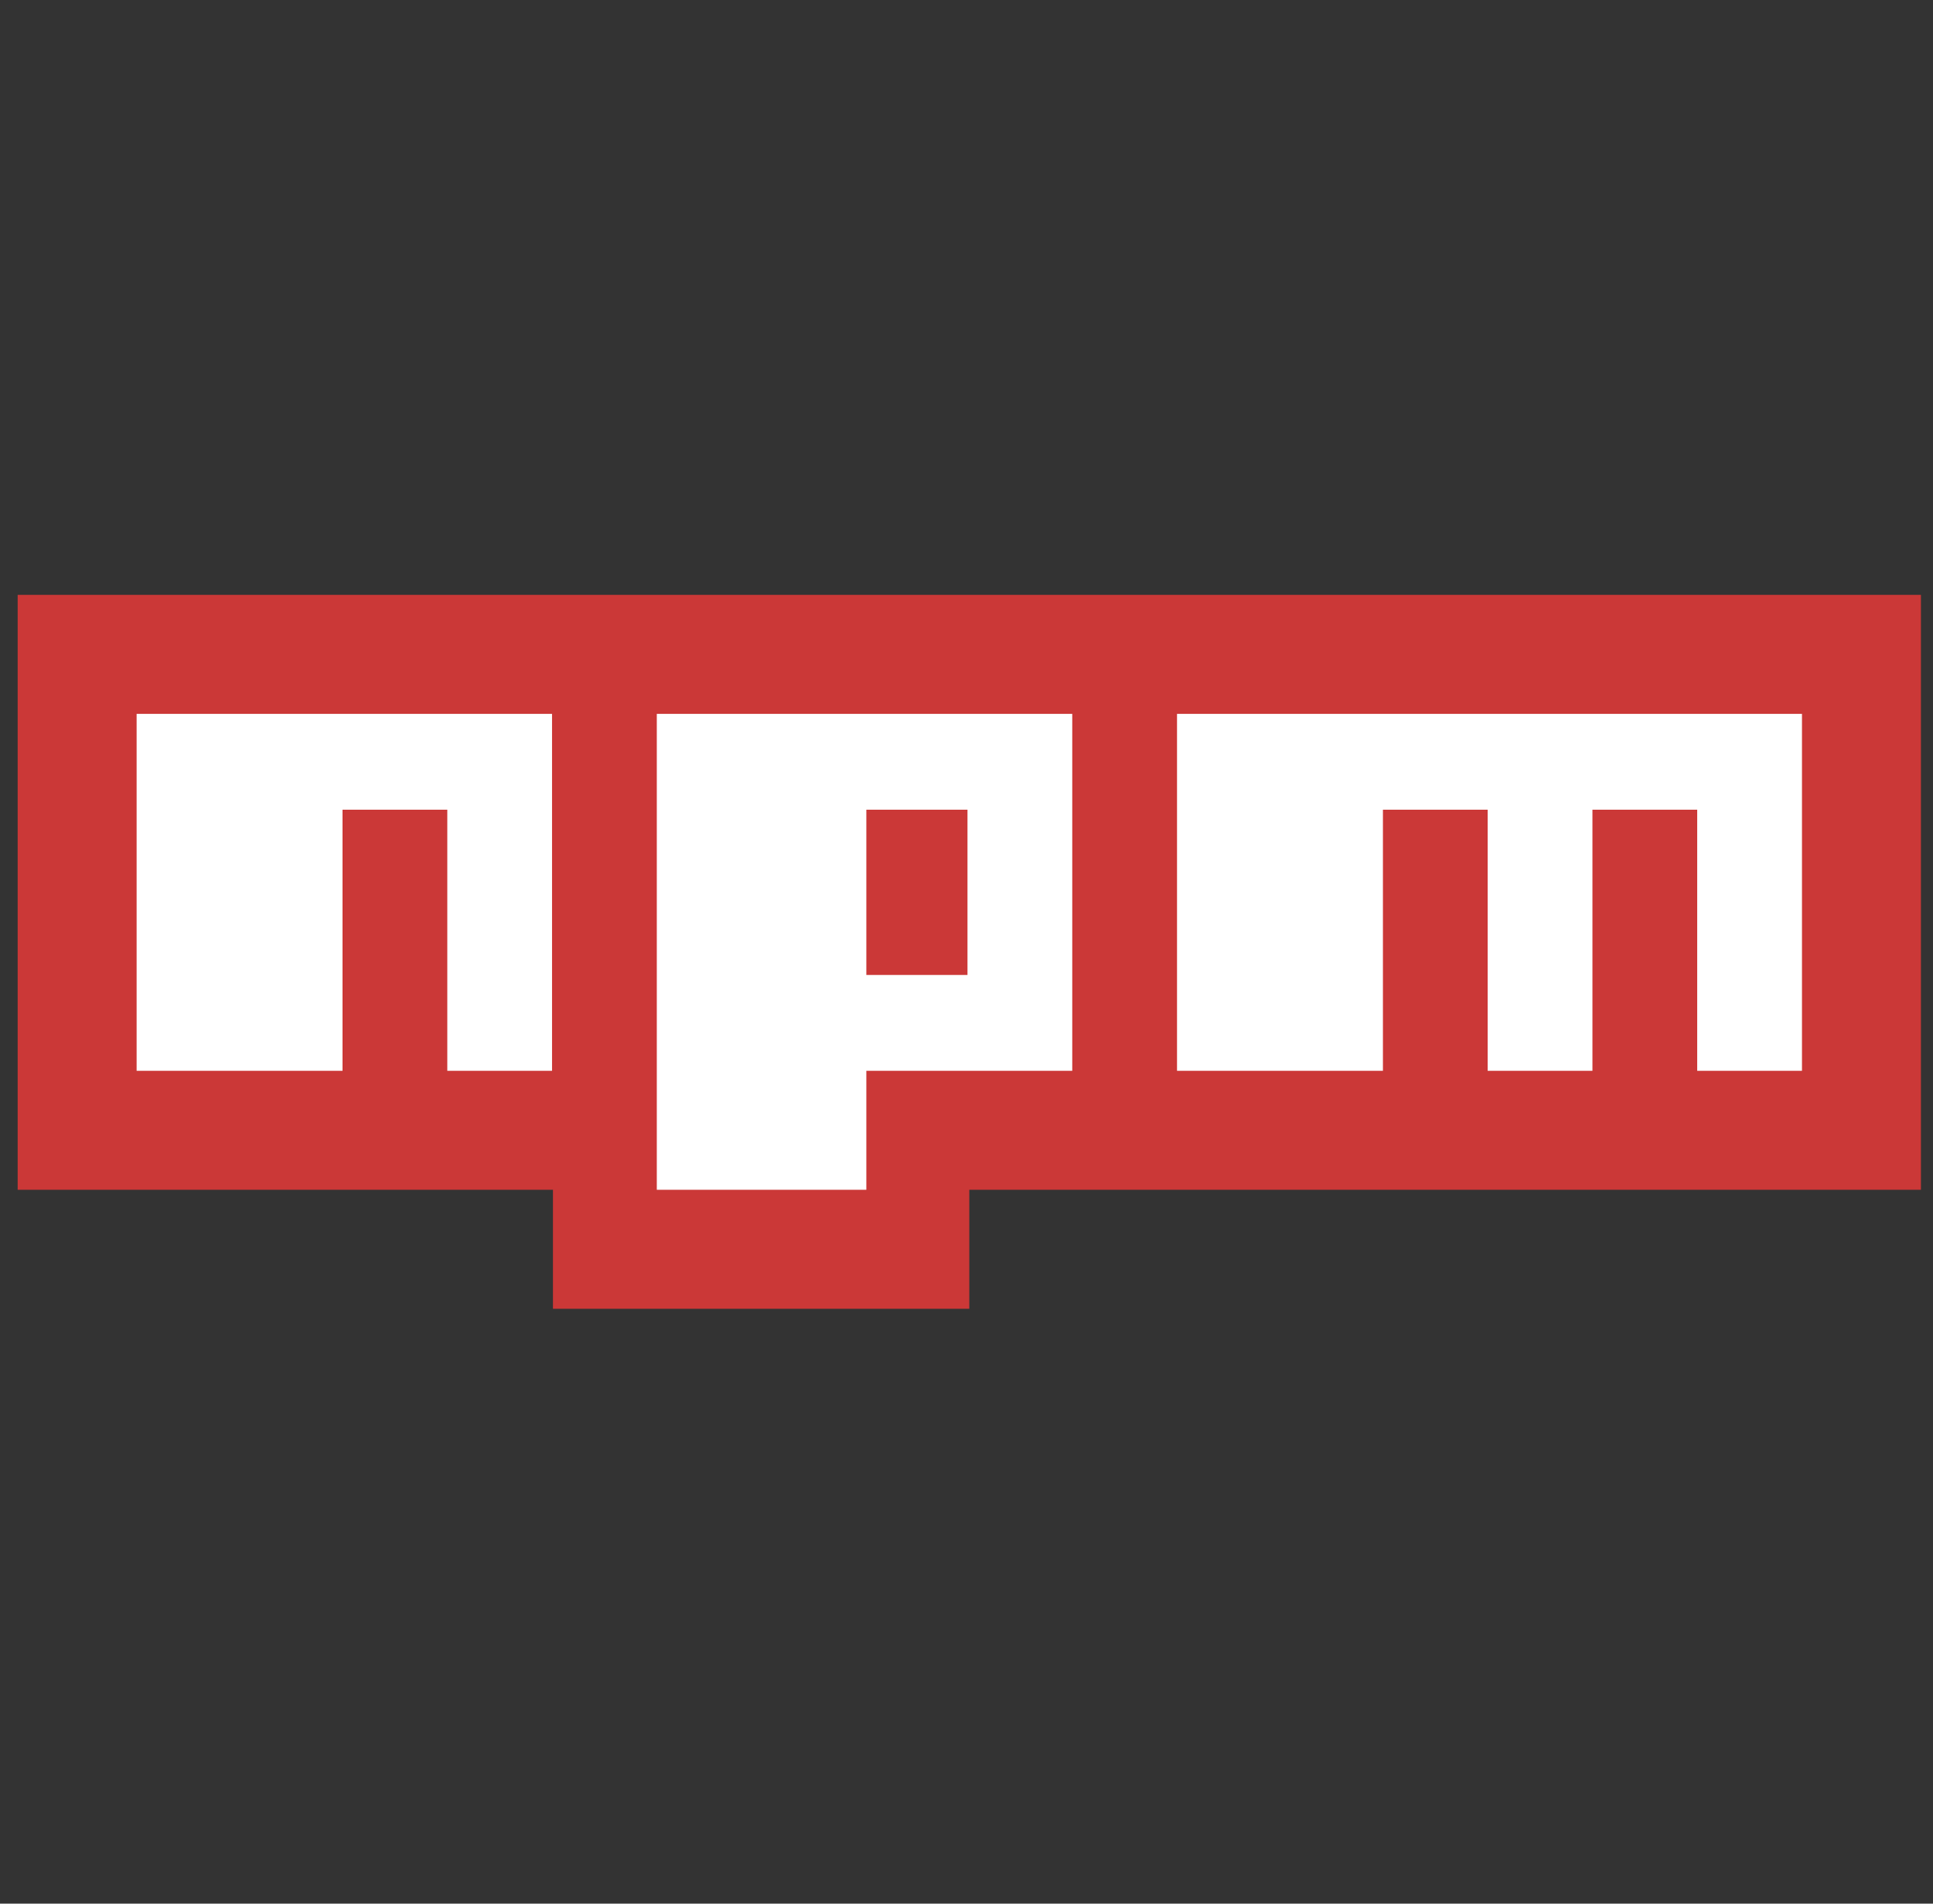 <svg width="65" height="64" viewBox="0 0 65 64" fill="none" xmlns="http://www.w3.org/2000/svg">
<rect x="0" y="0" width="65" height="64" fill="#333333" stroke="none"/>
<g clip-path="url(#clip0_690_1137)">
<path d="M0.594 20V40H18.594V44H32.594V40H64.594V20H0.594Z" fill="#CB3837"/>
<path d="M11.518 24H4.594V36H11.518V27.222H15.041V36H18.563V24H11.518ZM22.086 24V40H29.132V36H36.056V24H22.086ZM32.533 32.778H29.132V27.222H32.533V32.778ZM46.503 24H39.579V36H46.503V27.222H50.025V36H53.548V27.222H57.071V36H60.594V24H46.503Z" fill="white"/>
</g>
<defs>
<clipPath id="clip0_690_1137">
<rect width="64" height="64" fill="white" transform="translate(0.594)"/>
</clipPath>
</defs>
</svg>
